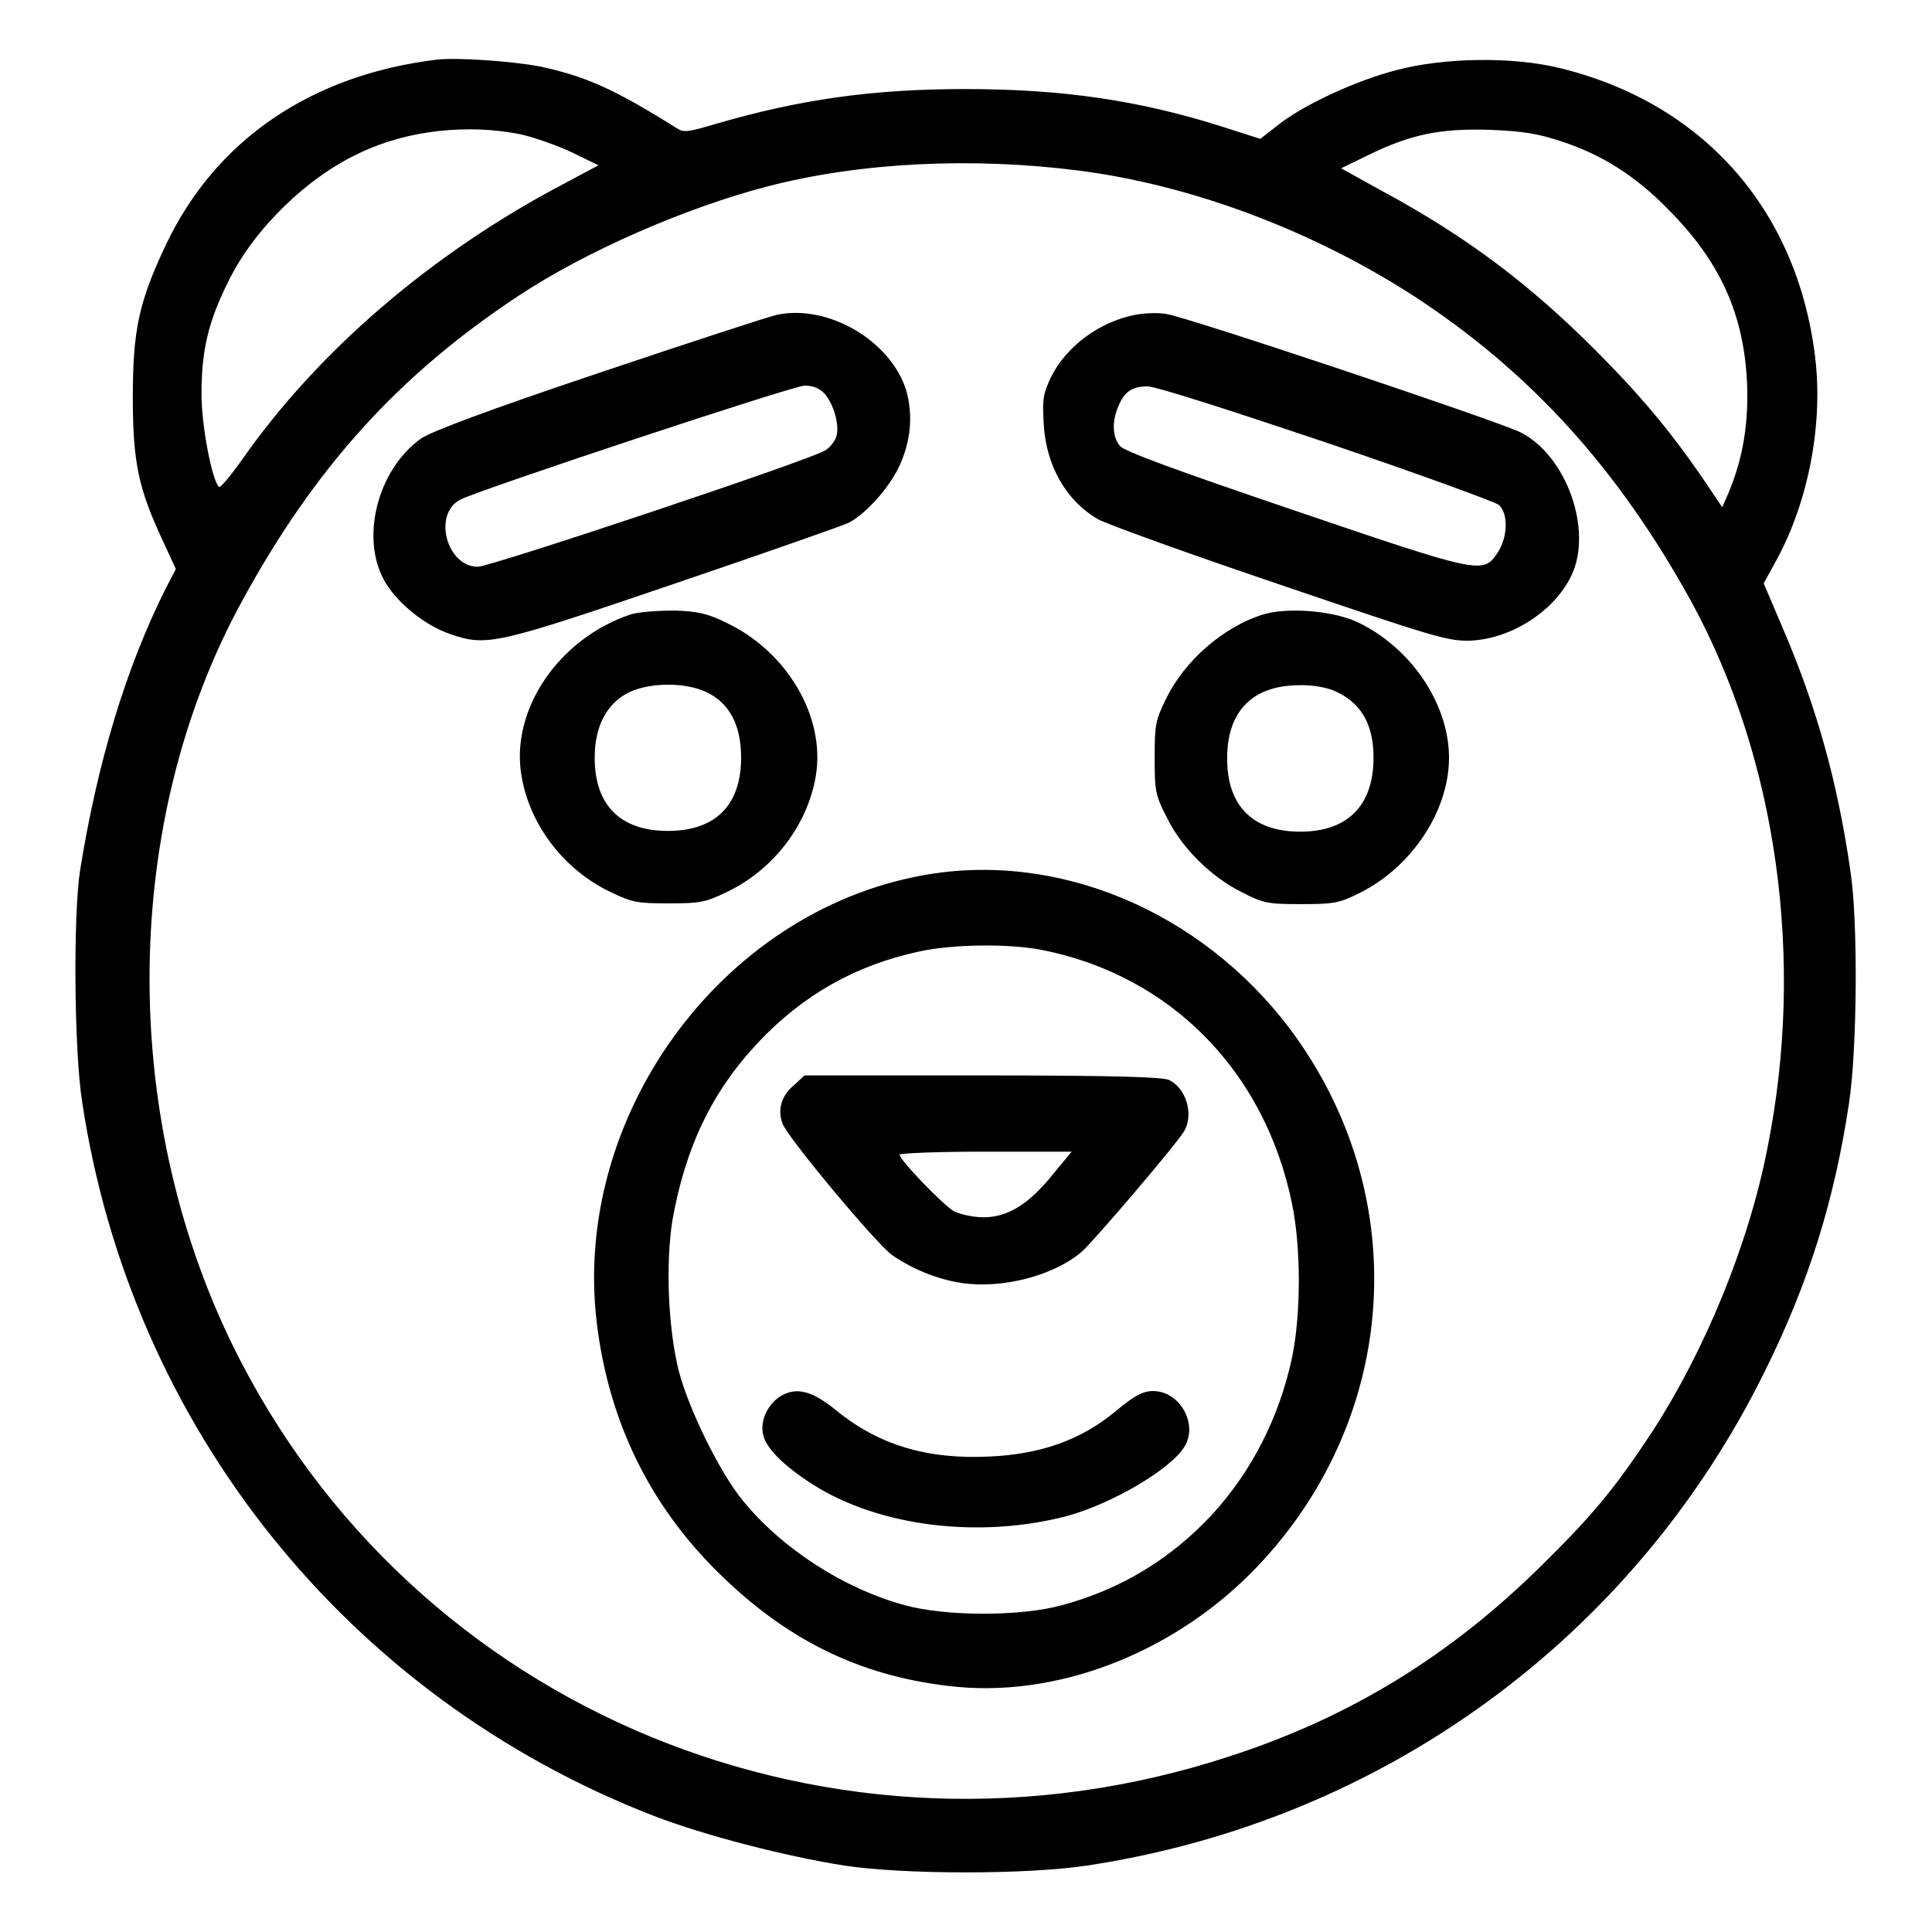 <?xml version="1.0" encoding="utf-8"?>
<!-- Svg Vector Icons : http://www.onlinewebfonts.com/icon -->
<!DOCTYPE svg PUBLIC "-//W3C//DTD SVG 1.1//EN" "http://www.w3.org/Graphics/SVG/1.1/DTD/svg11.dtd">
<svg version="1.1" xmlns="http://www.w3.org/2000/svg" xmlns:xlink="http://www.w3.org/1999/xlink" x="0px" y="0px" viewBox="0 0 256 256" enable-background="new 0 0 256 256" xml:space="preserve">
<g><g><g><path fill="#000000" d="M57.9,7.9C41.3,9.9,28.6,18.5,22,32.4c-3.6,7.6-4.4,11.3-4.4,20.3c0,8.7,0.8,12.1,3.9,18.8l1.8,3.9l-1.4,2.7c-5.2,10.4-9,22.9-11.3,37.3c-0.9,5.9-0.8,23.8,0.3,30.7c6.5,43,35.2,78.8,75.7,94.5c6.7,2.6,17.6,5.4,25.3,6.6c7.9,1.2,24.2,1.2,32.1,0c39.2-5.9,72.5-30.2,89.9-65.6c5.8-11.7,9.2-22.7,11.1-35.4c1.1-7.1,1.2-24.3,0.2-30.7c-1.7-11.9-4.5-21.8-8.9-32.1l-2.6-6.1l1.7-3.1c4.3-7.9,6.2-18.2,5.1-27c-2.4-19.5-14.9-33.6-33.9-38.2c-6.2-1.5-15.2-1.4-21.6,0.3c-5.4,1.4-12.3,4.6-15.7,7.3l-2.3,1.8l-5-1.6c-11-3.5-21.2-5-34.1-5c-12.4,0-22,1.4-33,4.6c-3.7,1.1-4.3,1.2-5.2,0.6c-8.3-5.2-12.1-6.9-18.2-8.2C67.8,8.1,60.6,7.6,57.9,7.9z M69,17.8c1.8,0.4,4.9,1.5,6.8,2.4l3.5,1.7L75,24.2c-17.8,9.3-33.1,22.5-43.2,37.1c-1.4,1.9-2.6,3.4-2.8,3.2c-0.9-0.9-2.3-8-2.3-12.3c0-5.8,0.9-9.6,3.6-15c3.4-6.9,10.4-13.7,17.3-16.9C54,17.2,62.1,16.4,69,17.8z M206.8,18.7c5.5,1.8,9.9,4.6,14.2,9c6.9,6.9,10.1,13.9,10.5,23.2c0.2,5.4-0.6,10-2.5,14.5l-0.8,1.8l-2.7-4c-4.2-6.1-8.2-10.9-14.2-16.9c-8.6-8.6-16.9-14.9-28-20.9l-5.6-3.1l3.5-1.7c5.7-2.8,9.6-3.6,16.2-3.4C202,17.4,203.7,17.7,206.8,18.7z M142.9,22.6c15,1.9,31.1,8,44.4,16.6c15.5,10.1,27.1,22.9,36.8,40.5c11.4,20.9,15.1,47.5,10.1,72.4c-2.5,12.9-8.4,27-15.2,37.5c-5,7.6-7.9,11.1-14.6,17.7c-12.1,12-25.4,20.2-41.4,25.4c-52.3,17.2-108.4-5.9-132.2-54.5c-15.1-30.9-14.6-69.6,1.3-98.6C41.7,62,52.8,49.7,68.7,39.2c8.9-5.9,22.2-11.7,33-14.5C114,21.5,128.9,20.8,142.9,22.6z"/><path fill="#000000" d="M103,41.7c-1,0.2-11.7,3.7-23.6,7.7c-14.9,5-22.3,7.8-23.6,8.7c-5.9,4.2-8.2,13.6-4.6,19.3c1.7,2.7,5.2,5.5,8.4,6.6c4.9,1.7,6.1,1.4,29.6-6.6c11.8-4,22.3-7.7,23.2-8.1c2.2-1.1,5.3-4.5,6.7-7.4c1.6-3.4,1.9-6.8,1-10.1C118.1,45.2,109.8,40.3,103,41.7z M109.2,52.1c1.3,1.4,2.1,4.4,1.6,5.8c-0.2,0.6-0.9,1.5-1.5,1.8c-1.8,1.2-44.3,15.4-46,15.4c-4.1,0-6-7-2.3-8.9c2.5-1.3,44.1-15.1,45.6-15.1C107.7,51.1,108.5,51.4,109.2,52.1z"/><path fill="#000000" d="M150.5,41.7c-4.8,0.9-9.2,4.2-11.2,8.2c-1.1,2.3-1.2,3-1,6.3c0.3,5.5,3,10.2,7.2,12.6c1,0.6,11.8,4.5,23.9,8.6c20,6.8,22.2,7.5,25.1,7.5c5.5-0.1,11.4-3.8,13.7-8.6c2.9-6-0.6-15.9-6.7-19c-2.7-1.4-44.8-15.5-47-15.7C153.4,41.4,151.6,41.5,150.5,41.7z M175.6,58.6c12.1,4.1,22.5,7.9,23,8.3c1.3,1.2,1.2,4.3-0.2,6.4c-1.9,2.8-2.3,2.7-27-5.7c-15.9-5.4-22.4-7.8-23-8.5c-1-1.2-1.1-3.2-0.2-5.3c0.8-1.9,1.8-2.6,3.8-2.6C152.9,51.1,163.4,54.5,175.6,58.6z"/><path fill="#000000" d="M83.6,81.4c-9.6,3.2-16,12.7-14.5,21.4c1.1,6.6,5.7,12.5,11.8,15.4c2.9,1.4,3.6,1.5,7.7,1.5c4.1,0,4.8-0.1,7.7-1.5c6.1-2.9,10.7-8.8,11.8-15.4c1.3-7.8-3.8-16.5-11.9-20.3c-2.4-1.2-3.8-1.5-6.8-1.6C87,80.9,84.7,81.1,83.6,81.4z M93.6,91.7c3.1,1.5,4.6,4.4,4.6,8.7c0,6.3-3.4,9.7-9.7,9.7c-6.3,0-9.7-3.4-9.7-9.7c0-4.2,1.6-7.2,4.6-8.7C86.3,90.4,90.8,90.4,93.6,91.7z"/><path fill="#000000" d="M167.1,81.5c-5.1,1.7-10.1,6-12.6,11.1c-1.4,2.9-1.5,3.4-1.5,7.8c0,4.4,0.1,5,1.6,7.9c2,4.1,5.9,7.9,9.9,9.9c2.9,1.5,3.5,1.6,7.9,1.6c4.2,0,5-0.1,7.6-1.4c7-3.4,12-10.9,12-18c0-7.1-5-14.6-12.2-18C176.5,80.9,170.4,80.4,167.1,81.5z M176.7,91.5c3.6,1.5,5.3,4.4,5.3,8.9c0,6.3-3.4,9.8-9.7,9.8c-6.3,0-9.7-3.4-9.7-9.7c0-6.2,3.3-9.6,9.3-9.7C173.7,90.7,175.8,91.1,176.7,91.5z"/><path fill="#000000" d="M122.2,116c-26.8,4.9-46.5,32.1-43.1,59.5c1.6,12.8,6.9,23.8,16,32.8c9,8.9,18.6,13.7,30.6,15.1c13.9,1.7,29.2-4.1,40-14.9c19.7-19.8,21.9-49.9,5.2-72.2C159.1,120.7,140.1,112.7,122.2,116z M138.2,125.9c16.9,3.4,29.4,16,33,33.6c1.2,5.8,1.2,14.6,0,20.4c-1.7,7.9-5.3,15-10.6,20.8c-5.5,5.9-12.1,9.9-19.9,12c-5.4,1.5-15.4,1.5-20.8,0c-8.1-2.2-16.3-7.5-21.5-13.9c-3.1-3.8-7.2-12.2-8.5-17.3c-1.4-5.8-1.7-14.1-0.8-19.8c1.7-9.6,5.2-17,11.3-23.5c6-6.4,13-10.3,21.3-12.1C126.1,125.1,133.8,125,138.2,125.9z"/><path fill="#000000" d="M105.2,143.8c-1.7,1.4-2.2,3.3-1.5,5.1c0.7,1.9,12.5,16,14.5,17.4c2.6,1.8,5.9,3.2,9.2,3.7c5.3,0.8,12.1-0.9,15.9-4.1c1.6-1.4,12.6-14.3,13.6-16c1.3-2.2,0.3-5.7-2-6.8c-0.9-0.4-7.5-0.6-24.8-0.6h-23.5L105.2,143.8z M139.6,155.5c-3.2,4-6,5.8-9.3,5.8c-1.3,0-3.1-0.4-3.9-0.8c-1.4-0.8-7.2-6.8-7.2-7.5c0-0.2,5.1-0.4,11.4-0.4H142L139.6,155.5z"/><path fill="#000000" d="M103.6,184.9c-1.8,1-2.9,3.3-2.5,5.1c0.3,1.8,2.7,4.2,6.6,6.7c8.8,5.6,22.1,7.2,33.6,4.2c6-1.6,14-6.3,15.7-9.3c1.6-2.7-0.3-6.6-3.4-7.2c-1.8-0.3-2.9,0.2-5.9,2.7c-4.5,3.7-9.8,5.6-16.6,5.9c-8.2,0.4-14.7-1.5-20.4-6.2C107.6,184.3,105.6,183.8,103.6,184.9z"/></g></g></g>
</svg>